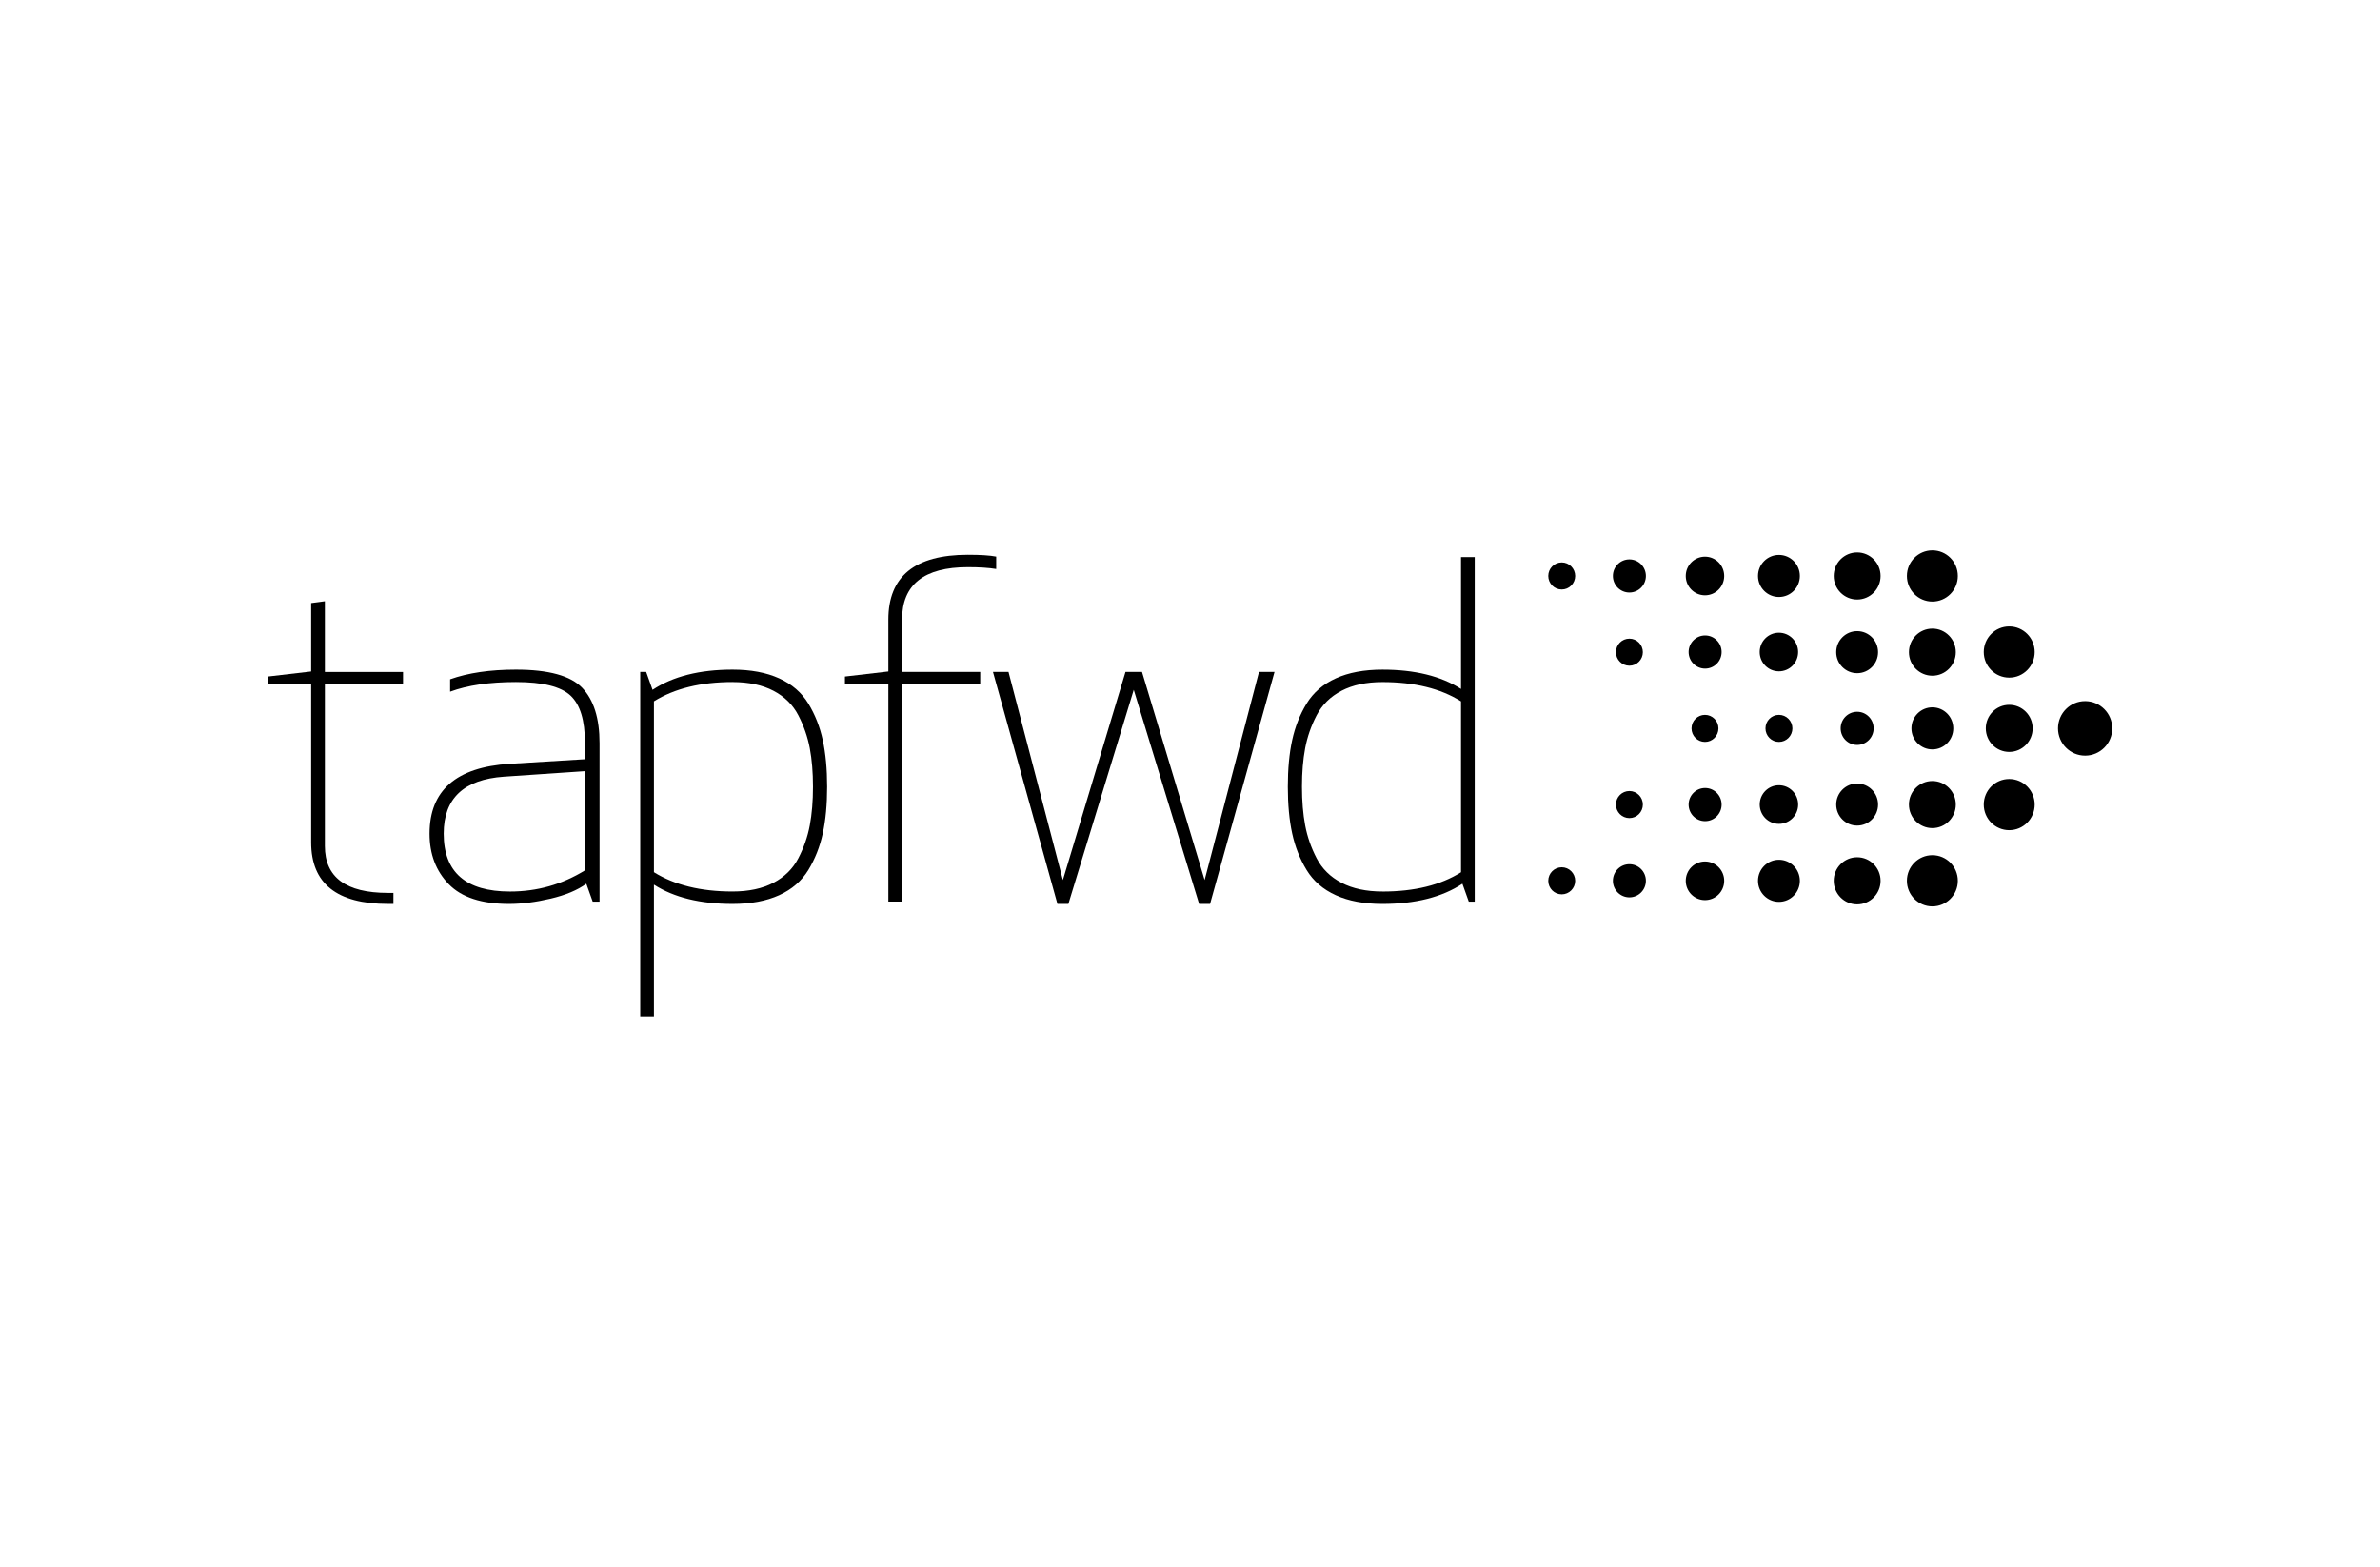 <?xml version="1.0" encoding="UTF-8"?>
<svg xmlns="http://www.w3.org/2000/svg" width="240" height="158" viewBox="0 0 240 158" fill="none">
  <g clip-path="url(#clip0_808_5791)">
    <path d="M39.674 90.039V91.149H39.121C33.96 91.149 31.378 89.082 31.378 84.944V69.011H27V68.224L31.378 67.713V60.813L32.761 60.629V67.761H40.643V69.011H32.761V85.315C32.761 88.465 34.882 90.039 39.121 90.039H39.674Z" fill="black"></path>
    <path d="M52.026 68.777C49.352 68.777 47.139 69.101 45.39 69.751V68.501C47.203 67.854 49.416 67.527 52.026 67.527C55.313 67.527 57.539 68.138 58.708 69.358C59.874 70.577 60.46 72.438 60.46 74.938V90.918H59.769L59.125 89.113C58.233 89.76 57.034 90.263 55.529 90.617C54.025 90.972 52.625 91.15 51.334 91.15C48.569 91.15 46.542 90.486 45.252 89.158C43.961 87.83 43.316 86.133 43.316 84.063C43.316 79.71 46.004 77.363 51.382 77.023L58.986 76.56V74.891C58.986 72.636 58.503 71.054 57.534 70.145C56.565 69.235 54.73 68.777 52.026 68.777ZM58.983 77.765L50.826 78.32C46.77 78.599 44.743 80.513 44.743 84.063C44.743 87.952 46.97 89.9 51.426 89.9C54.161 89.9 56.679 89.191 58.983 87.768V77.762V77.765Z" fill="black"></path>
    <path d="M73.869 91.15C70.613 91.15 67.97 90.503 65.943 89.205V102.498H64.561V67.759H65.16L65.804 69.564C67.862 68.205 70.552 67.527 73.869 67.527C75.713 67.527 77.279 67.82 78.57 68.406C79.861 68.992 80.844 69.843 81.518 70.954C82.193 72.064 82.679 73.292 82.97 74.637C83.262 75.979 83.409 77.547 83.409 79.339C83.409 81.13 83.262 82.698 82.97 84.04C82.679 85.382 82.193 86.61 81.518 87.724C80.841 88.834 79.858 89.685 78.57 90.271C77.279 90.857 75.713 91.15 73.869 91.15ZM73.869 68.777C70.674 68.777 68.031 69.425 65.943 70.722V87.952C68.031 89.25 70.674 89.897 73.869 89.897C75.496 89.897 76.873 89.604 77.995 89.018C79.117 88.432 79.955 87.606 80.507 86.54C81.06 85.475 81.446 84.373 81.66 83.228C81.874 82.087 81.982 80.79 81.982 79.339C81.982 77.888 81.874 76.59 81.66 75.449C81.443 74.308 81.06 73.203 80.507 72.137C79.955 71.071 79.117 70.245 77.995 69.659C76.873 69.073 75.499 68.78 73.869 68.78V68.777Z" fill="black"></path>
    <path d="M89.583 90.919V69.01H85.205V68.223L89.583 67.712V62.477C89.583 58.124 92.256 55.945 97.601 55.945C98.892 55.945 99.844 56.007 100.458 56.13V57.38C99.719 57.257 98.767 57.195 97.601 57.195C93.175 57.195 90.965 58.956 90.965 62.475V67.754H98.847V69.004H90.965V90.913H89.583V90.919Z" fill="black"></path>
    <path d="M115.161 67.758L121.474 88.741L126.957 67.758H128.523L122.024 91.149H120.919L114.328 69.563L107.737 91.149H106.632L100.133 67.758H101.699L107.182 88.741L113.495 67.758H115.155H115.161Z" fill="black"></path>
    <path d="M139.404 67.528C142.66 67.528 145.303 68.175 147.33 69.473V56.18H148.712V90.919H148.113L147.469 89.114C145.409 90.473 142.721 91.151 139.404 91.151C137.56 91.151 135.994 90.858 134.703 90.272C133.412 89.686 132.43 88.835 131.755 87.724C131.077 86.614 130.594 85.386 130.303 84.041C130.011 82.699 129.864 81.131 129.864 79.339C129.864 77.548 130.009 75.98 130.303 74.638C130.594 73.296 131.077 72.068 131.755 70.954C132.43 69.844 133.415 68.993 134.703 68.407C135.994 67.821 137.56 67.528 139.404 67.528ZM139.404 89.901C142.63 89.901 145.273 89.253 147.33 87.956V70.726C145.27 69.428 142.63 68.781 139.404 68.781C137.774 68.781 136.4 69.074 135.278 69.66C134.156 70.246 133.321 71.072 132.765 72.138C132.213 73.203 131.827 74.308 131.613 75.45C131.397 76.594 131.291 77.888 131.291 79.339C131.291 80.79 131.4 82.088 131.613 83.229C131.827 84.37 132.213 85.475 132.765 86.541C133.318 87.607 134.156 88.433 135.278 89.019C136.4 89.605 137.774 89.898 139.404 89.898V89.901Z" fill="black"></path>
    <path d="M157.486 56.717C156.736 56.717 156.128 57.328 156.128 58.081C156.128 58.834 156.736 59.446 157.486 59.446C158.235 59.446 158.843 58.834 158.843 58.081C158.843 57.328 158.235 56.717 157.486 56.717ZM164.31 67.13C165.059 67.13 165.667 66.519 165.667 65.766C165.667 65.012 165.059 64.401 164.31 64.401C163.56 64.401 162.952 65.012 162.952 65.766C162.952 66.519 163.56 67.13 164.31 67.13ZM164.31 82.496C165.059 82.496 165.667 81.885 165.667 81.132C165.667 80.378 165.059 79.767 164.31 79.767C163.56 79.767 162.952 80.378 162.952 81.132C162.952 81.885 163.56 82.496 164.31 82.496ZM171.931 72.086C171.181 72.086 170.573 72.697 170.573 73.45C170.573 74.204 171.181 74.814 171.931 74.814C172.68 74.814 173.288 74.204 173.288 73.45C173.288 72.697 172.68 72.086 171.931 72.086ZM178.03 73.45C178.03 74.204 178.638 74.814 179.388 74.814C180.137 74.814 180.745 74.204 180.745 73.45C180.745 72.697 180.137 72.086 179.388 72.086C178.638 72.086 178.03 72.697 178.03 73.45ZM164.31 56.41C163.391 56.41 162.647 57.157 162.647 58.081C162.647 59.005 163.391 59.752 164.31 59.752C165.229 59.752 165.973 59.005 165.973 58.081C165.973 57.157 165.229 56.41 164.31 56.41ZM171.944 64.08C171.025 64.08 170.281 64.828 170.281 65.752C170.281 66.675 171.025 67.423 171.944 67.423C172.863 67.423 173.607 66.675 173.607 65.752C173.607 64.828 172.863 64.08 171.944 64.08ZM171.944 82.806C172.863 82.806 173.607 82.058 173.607 81.135C173.607 80.211 172.863 79.463 171.944 79.463C171.025 79.463 170.281 80.211 170.281 81.135C170.281 82.058 171.025 82.806 171.944 82.806ZM187.275 71.776C186.356 71.776 185.612 72.524 185.612 73.447C185.612 74.371 186.356 75.119 187.275 75.119C188.194 75.119 188.938 74.371 188.938 73.447C188.938 72.524 188.194 71.776 187.275 71.776ZM164.31 87.145C163.391 87.145 162.647 87.893 162.647 88.816C162.647 89.74 163.391 90.488 164.31 90.488C165.229 90.488 165.973 89.74 165.973 88.816C165.973 87.893 165.229 87.145 164.31 87.145ZM171.931 86.871C170.862 86.871 169.993 87.742 169.993 88.819C169.993 89.896 170.859 90.767 171.931 90.767C173.002 90.767 173.868 89.896 173.868 88.819C173.868 87.742 173.002 86.871 171.931 86.871ZM179.388 86.698C178.222 86.698 177.278 87.647 177.278 88.819C177.278 89.991 178.222 90.94 179.388 90.94C180.554 90.94 181.498 89.991 181.498 88.819C181.498 87.647 180.554 86.698 179.388 86.698ZM179.388 55.96C178.222 55.96 177.278 56.909 177.278 58.081C177.278 59.253 178.222 60.202 179.388 60.202C180.554 60.202 181.498 59.253 181.498 58.081C181.498 56.909 180.554 55.96 179.388 55.96ZM187.275 63.645C186.109 63.645 185.165 64.594 185.165 65.766C185.165 66.938 186.109 67.886 187.275 67.886C188.441 67.886 189.385 66.938 189.385 65.766C189.385 64.594 188.441 63.645 187.275 63.645ZM187.275 83.252C188.441 83.252 189.385 82.304 189.385 81.132C189.385 79.96 188.441 79.011 187.275 79.011C186.109 79.011 185.165 79.96 185.165 81.132C185.165 82.304 186.109 83.252 187.275 83.252ZM194.86 71.329C193.694 71.329 192.75 72.278 192.75 73.45C192.75 74.622 193.694 75.571 194.86 75.571C196.026 75.571 196.97 74.622 196.97 73.45C196.97 72.278 196.026 71.329 194.86 71.329ZM187.275 55.709C185.97 55.709 184.912 56.772 184.912 58.084C184.912 59.395 185.97 60.458 187.275 60.458C188.58 60.458 189.638 59.395 189.638 58.084C189.638 56.772 188.58 55.709 187.275 55.709ZM187.275 86.445C185.97 86.445 184.912 87.508 184.912 88.819C184.912 90.131 185.97 91.194 187.275 91.194C188.58 91.194 189.638 90.131 189.638 88.819C189.638 87.508 188.58 86.445 187.275 86.445ZM194.86 86.235C193.441 86.235 192.292 87.391 192.292 88.816C192.292 90.242 193.441 91.397 194.86 91.397C196.279 91.397 197.428 90.242 197.428 88.816C197.428 87.391 196.279 86.235 194.86 86.235ZM202.611 78.554C201.193 78.554 200.043 79.709 200.043 81.135C200.043 82.56 201.193 83.716 202.611 83.716C204.03 83.716 205.179 82.56 205.179 81.135C205.179 79.709 204.03 78.554 202.611 78.554ZM202.611 63.171C201.193 63.171 200.043 64.326 200.043 65.752C200.043 67.177 201.193 68.333 202.611 68.333C204.03 68.333 205.179 67.177 205.179 65.752C205.179 64.326 204.03 63.171 202.611 63.171ZM194.86 55.5C193.441 55.5 192.292 56.655 192.292 58.081C192.292 59.507 193.441 60.662 194.86 60.662C196.279 60.662 197.428 59.507 197.428 58.081C197.428 56.655 196.279 55.5 194.86 55.5ZM194.86 83.506C196.165 83.506 197.223 82.443 197.223 81.132C197.223 79.82 196.165 78.757 194.86 78.757C193.555 78.757 192.497 79.82 192.497 81.132C192.497 82.443 193.555 83.506 194.86 83.506ZM194.86 63.391C193.555 63.391 192.497 64.454 192.497 65.766C192.497 67.077 193.555 68.14 194.86 68.14C196.165 68.14 197.223 67.077 197.223 65.766C197.223 64.454 196.165 63.391 194.86 63.391ZM202.611 75.825C203.916 75.825 204.974 74.761 204.974 73.45C204.974 72.139 203.916 71.076 202.611 71.076C201.306 71.076 200.249 72.139 200.249 73.45C200.249 74.761 201.306 75.825 202.611 75.825ZM210.265 70.702C208.755 70.702 207.531 71.932 207.531 73.45C207.531 74.968 208.755 76.198 210.265 76.198C211.776 76.198 213 74.968 213 73.45C213 71.932 211.776 70.702 210.265 70.702ZM179.388 83.079C180.457 83.079 181.325 82.209 181.325 81.132C181.325 80.055 180.459 79.184 179.388 79.184C178.316 79.184 177.45 80.055 177.45 81.132C177.45 82.209 178.316 83.079 179.388 83.079ZM181.323 65.752C181.323 64.677 180.457 63.804 179.385 63.804C178.313 63.804 177.447 64.674 177.447 65.752C177.447 66.829 178.313 67.699 179.385 67.699C180.457 67.699 181.323 66.829 181.323 65.752ZM171.931 56.136C170.862 56.136 169.993 57.007 169.993 58.084C169.993 59.161 170.859 60.032 171.931 60.032C173.002 60.032 173.868 59.161 173.868 58.084C173.868 57.007 173.002 56.136 171.931 56.136ZM157.486 87.455C156.736 87.455 156.128 88.066 156.128 88.819C156.128 89.573 156.736 90.184 157.486 90.184C158.235 90.184 158.843 89.573 158.843 88.819C158.843 88.066 158.235 87.455 157.486 87.455Z" fill="black"></path>
  </g>
  <defs>
    <clipPath id="clip0_808_5791">
      <rect width="186" height="47" fill="white" transform="translate(27 55.5)"></rect>
    </clipPath>
  </defs>
</svg>
